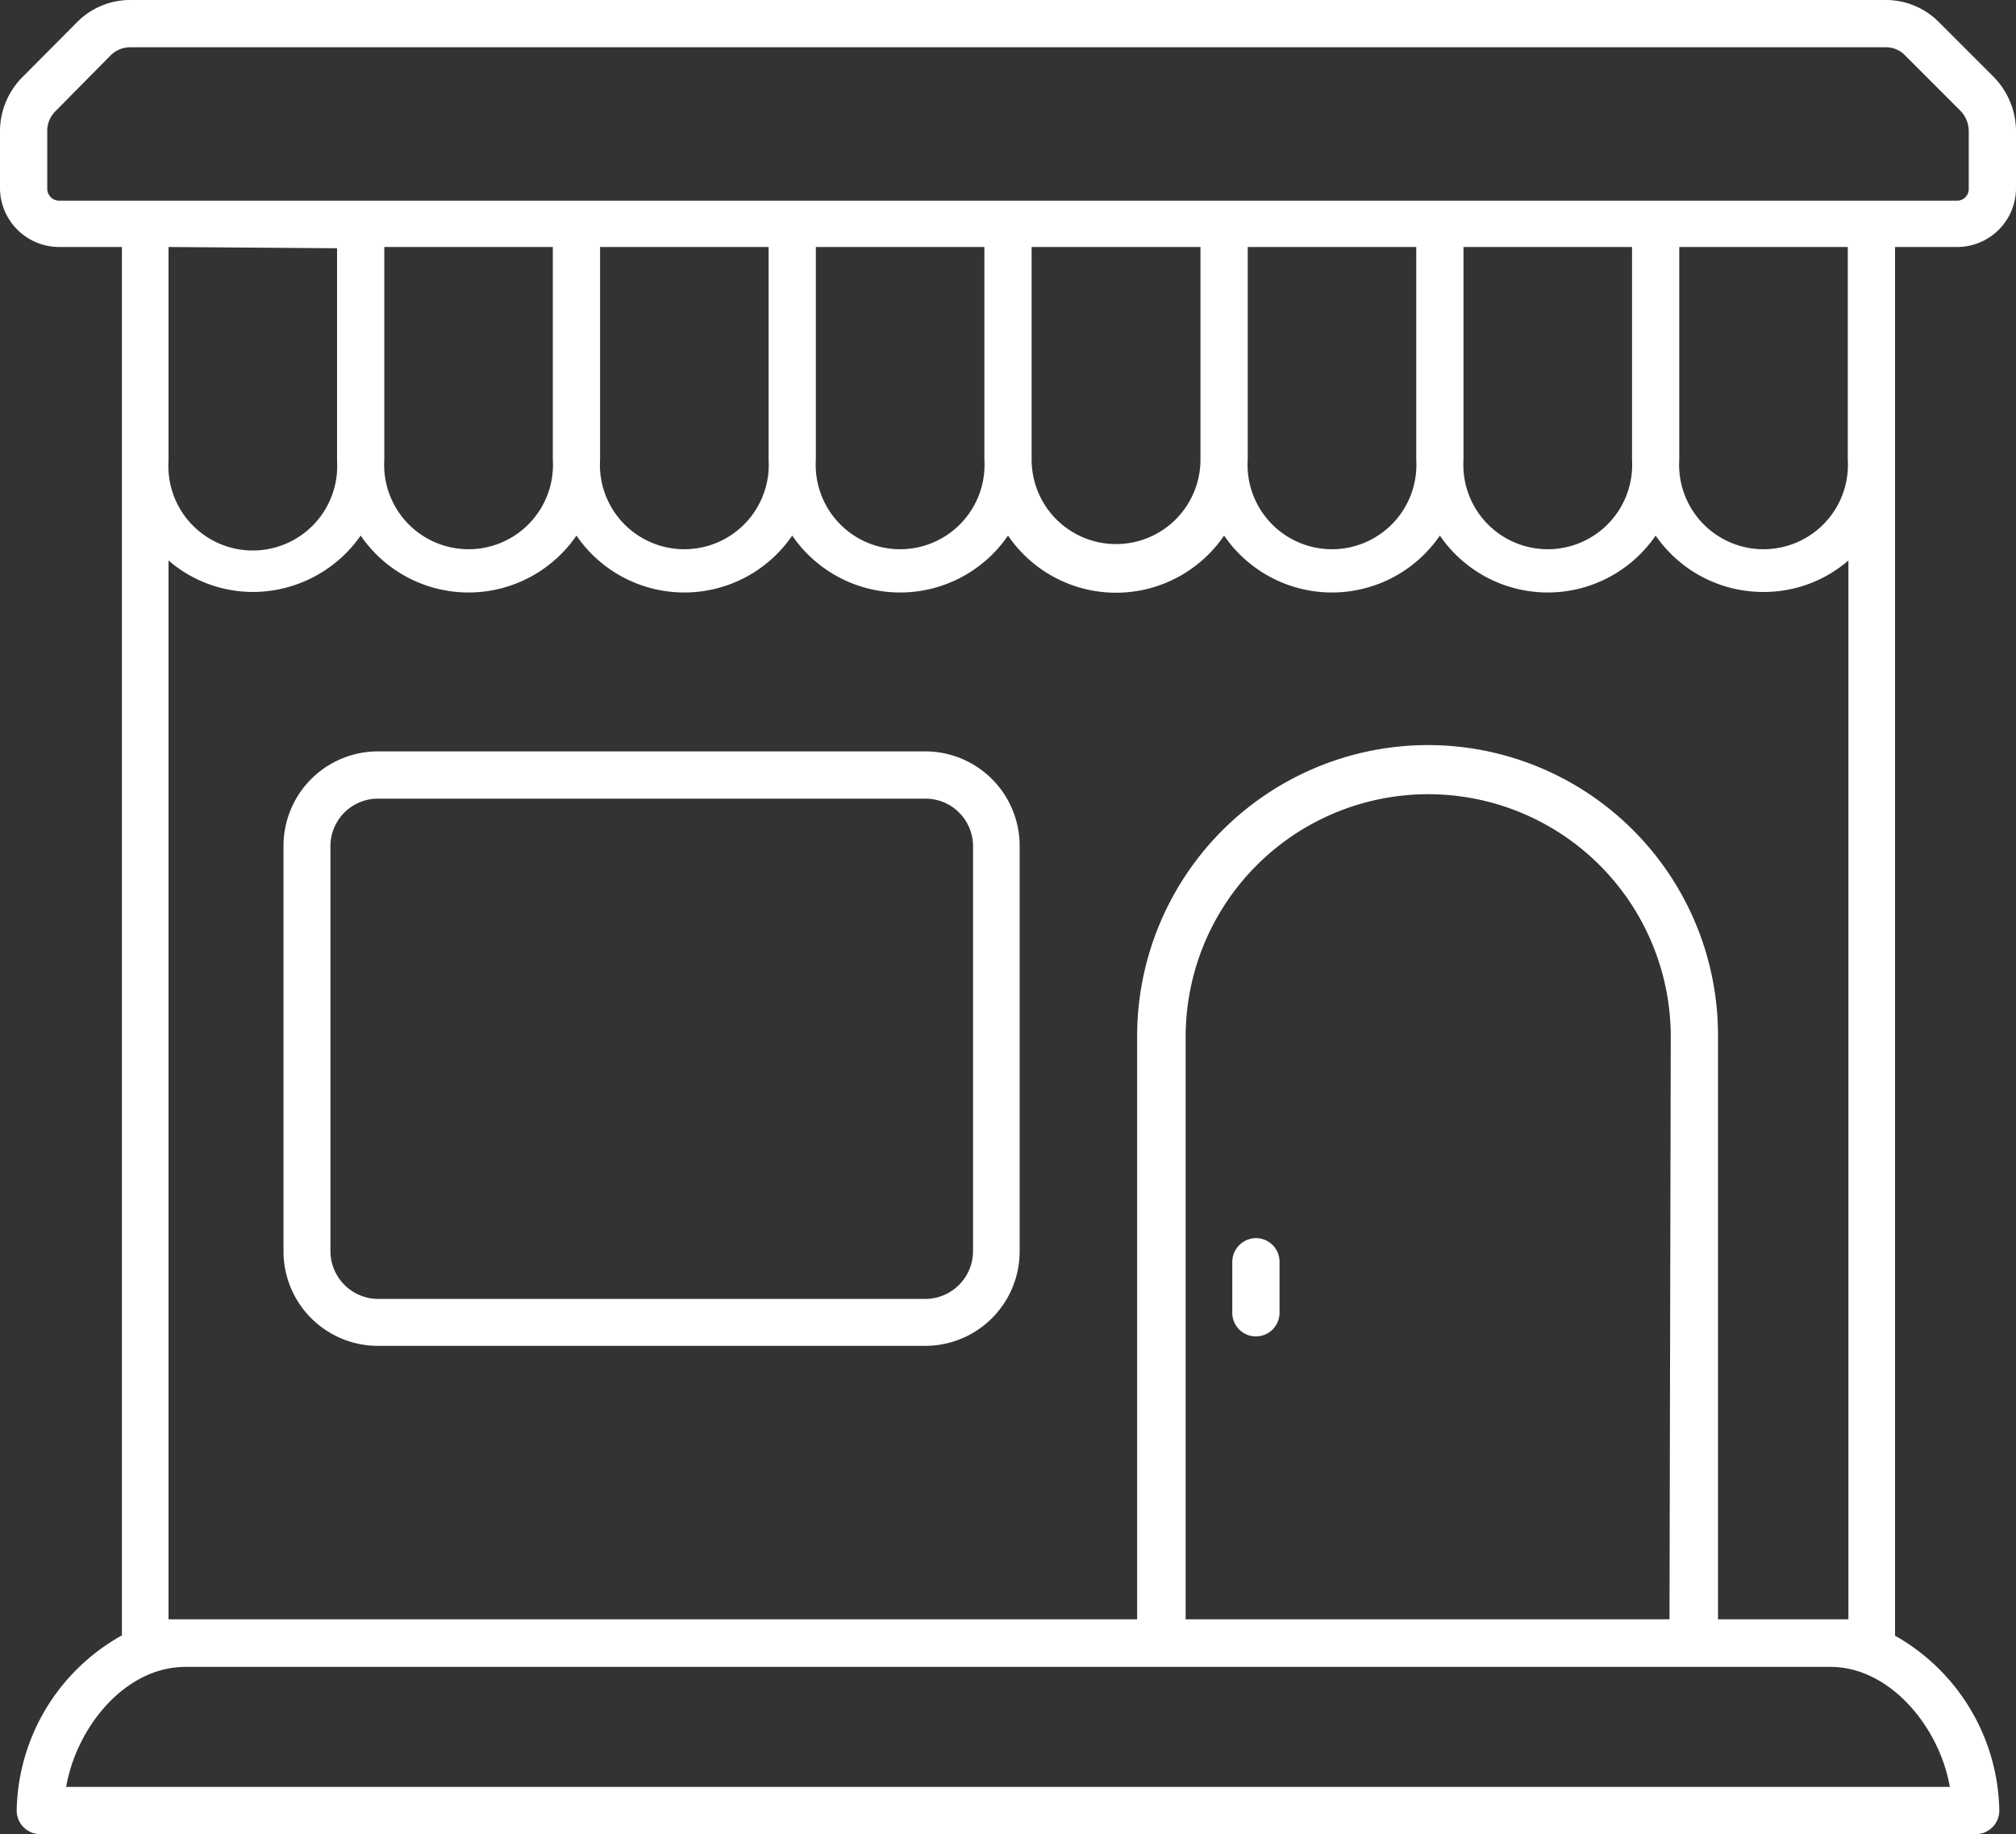 <?xml version="1.0" encoding="UTF-8"?> <svg xmlns="http://www.w3.org/2000/svg" viewBox="0 0 64 58.22"><rect x="0" y="0" width="64" height="58.22" fill="#333333" stroke="none"/> <defs> <style>.cls-1{fill:#fff;}</style> </defs> <g id="Слой_2" data-name="Слой 2"> <g id="Слой_1-2" data-name="Слой 1"> <path class="cls-1" d="M60.16,7.84h2A1.87,1.87,0,0,0,64,6V4.16a2.47,2.47,0,0,0-.71-1.72L61.56.71A2.37,2.37,0,0,0,59.85,0H4.15A2.37,2.37,0,0,0,2.44.71L.7,2.46A2.44,2.44,0,0,0,0,4.18V6A1.88,1.88,0,0,0,1.87,7.84h2V51.91A6.49,6.49,0,0,0,.53,57.47a.75.75,0,0,0,.75.75H62.72a.75.75,0,0,0,.75-.75,6.5,6.5,0,0,0-3.31-5.55ZM53,51.4H37.64V32.91a7.7,7.7,0,1,1,15.4,0Zm-7.7-27.75a9.24,9.24,0,0,0-9.2,9.26V51.4H5.35V17.79a4.1,4.1,0,0,0,2.67,1A4.18,4.18,0,0,0,11.45,17a4.15,4.15,0,0,0,6.85,0,4.15,4.15,0,0,0,6.85,0A4.15,4.15,0,0,0,32,17a4.15,4.15,0,0,0,6.86,0,4.15,4.15,0,0,0,6.85,0,4.15,4.15,0,0,0,6.85,0A4.15,4.15,0,0,0,56,18.79a4.1,4.1,0,0,0,2.68-1V51.4H54.54V32.91A9.21,9.21,0,0,0,45.34,23.65ZM12.2,7.84h5.35v6.75a2.68,2.68,0,1,1-5.35,0Zm12.2,0v6.75a2.68,2.68,0,1,1-5.35,0V7.84Zm6.85,0v6.75a2.68,2.68,0,1,1-5.35,0V7.84Zm6.86,0v6.75a2.68,2.68,0,1,1-5.36,0V7.84Zm6.85,0v6.75a2.68,2.68,0,1,1-5.35,0V7.84Zm6.85,0v6.75a2.68,2.68,0,1,1-5.35,0V7.84Zm6.85,6.75a2.68,2.68,0,1,1-5.35,0V7.84h5.35ZM1.5,6V4.18a.88.88,0,0,1,.27-.66L3.5,1.77a.88.88,0,0,1,.65-.27h55.7a.84.84,0,0,1,.64.27l1.74,1.74a.93.93,0,0,1,.27.65V6a.37.37,0,0,1-.36.37H1.87A.38.38,0,0,1,1.5,6Zm9.2,1.88v6.75a2.68,2.68,0,1,1-5.35,0V7.84ZM61.9,56.72H2.1c.33-1.9,1.87-3.81,3.79-3.81H58.11C60,52.91,61.57,54.82,61.9,56.72Z"></path> <path class="cls-1" d="M29.37,23.85H12a3,3,0,0,0-3,3V39.72a3,3,0,0,0,3,3H29.37a3,3,0,0,0,3-3V26.86A3,3,0,0,0,29.37,23.85Zm1.52,15.87a1.52,1.52,0,0,1-1.51,1.51H12a1.52,1.52,0,0,1-1.51-1.51V26.86A1.51,1.51,0,0,1,12,25.35H29.37a1.51,1.51,0,0,1,1.52,1.51V39.72Z"></path> <path class="cls-1" d="M39.87,39.3a.76.76,0,0,0-.75.75v1.62a.75.75,0,0,0,1.5,0V40.05A.75.75,0,0,0,39.87,39.3Z"></path> </g> </g> </svg> 